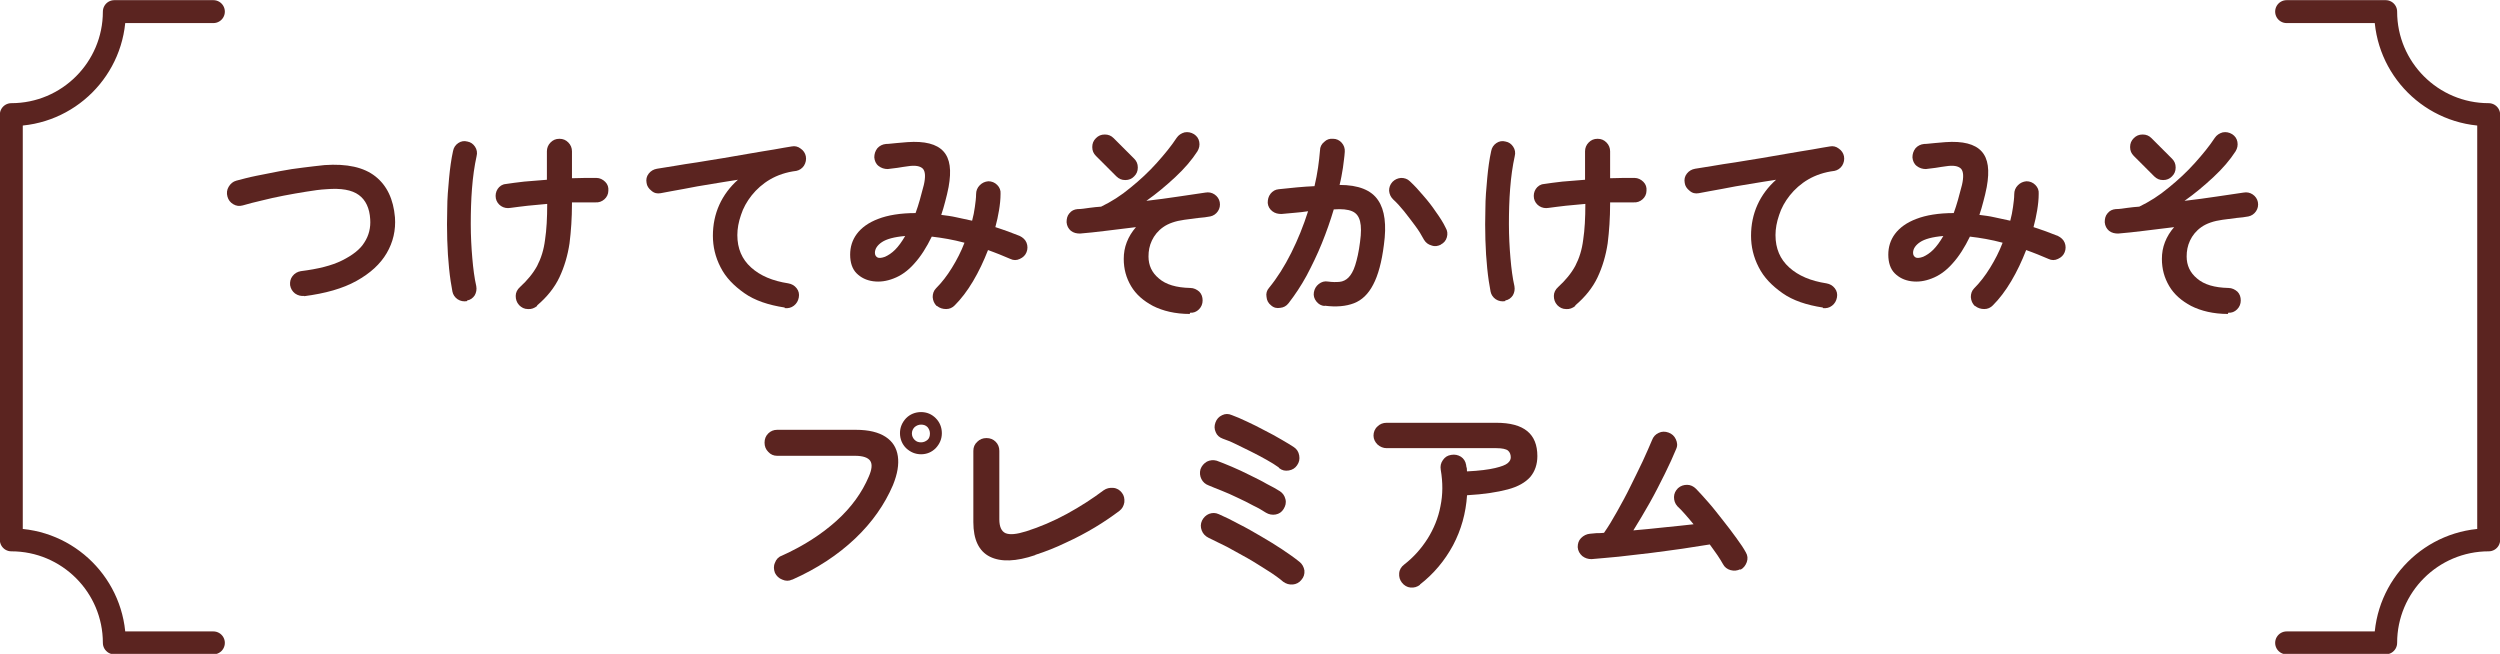 <?xml version="1.0" encoding="UTF-8"?>
<svg id="_レイヤー_2" data-name="レイヤー 2" xmlns="http://www.w3.org/2000/svg" viewBox="0 0 81.78 21.39">
  <defs>
    <style>
      .cls-1 {
        fill: none;
        stroke: #5b2420;
        stroke-linecap: round;
        stroke-linejoin: round;
        stroke-width: .75px;
      }

      .cls-2 {
        fill: #5b2420;
      }
    </style>
  </defs>
  <g id="_原稿" data-name="原稿">
    <g>
      <g>
        <path class="cls-2" d="M9.96,9.68c-.11.01-.21-.01-.31-.08-.09-.07-.14-.16-.16-.27-.01-.11.01-.21.08-.3.07-.09.16-.14.27-.16.56-.07,1.01-.18,1.35-.35s.59-.36.73-.59c.15-.23.21-.49.19-.76-.02-.36-.15-.63-.37-.79-.23-.17-.58-.23-1.07-.19-.19.01-.41.04-.65.08-.24.04-.49.08-.74.13s-.49.1-.72.16c-.23.05-.44.11-.62.16-.11.03-.21.02-.31-.04s-.16-.14-.19-.25c-.03-.11-.02-.22.04-.32s.14-.17.25-.2c.19-.05.41-.11.66-.16.24-.05.5-.1.76-.15.26-.05.52-.09.78-.12s.48-.06.69-.08c.73-.05,1.28.07,1.66.37.38.3.59.75.64,1.34.03.42-.06.81-.27,1.17-.21.36-.54.66-.99.91-.45.25-1.02.41-1.72.5Z"/>
        <path class="cls-2" d="M15.28,9.85c-.11.02-.22,0-.31-.06-.09-.06-.15-.15-.17-.25-.04-.21-.08-.46-.11-.76-.03-.29-.05-.6-.06-.94-.01-.33-.01-.67,0-1.01,0-.34.03-.67.06-1,.03-.32.07-.62.13-.89.02-.11.08-.2.17-.26s.19-.08.3-.05c.11.02.19.08.25.17.06.09.08.2.05.31-.07.32-.12.67-.15,1.06-.03.38-.04.77-.04,1.16s.02.76.05,1.11c.03.35.07.66.13.92.02.11,0,.21-.05.3-.06.09-.14.15-.25.17ZM17.57,10.01c-.09.07-.19.11-.3.1-.12,0-.21-.05-.29-.13-.08-.09-.11-.19-.11-.3s.05-.21.14-.29c.24-.22.43-.45.56-.69.13-.25.22-.53.26-.86.05-.33.07-.71.07-1.17-.22.02-.44.04-.64.06s-.39.05-.56.07c-.11.02-.22,0-.31-.06-.09-.06-.15-.15-.17-.25-.02-.11,0-.22.06-.31.06-.09.15-.15.26-.16.17-.03.38-.05.61-.08.24-.02.48-.04.74-.06v-.93c0-.11.04-.21.12-.29.08-.08.17-.12.29-.12s.21.04.29.12c.08.08.12.18.12.29v.88c.16,0,.31-.01.44-.01h.36c.11,0,.21.05.29.13.08.08.11.18.1.29,0,.11-.05.21-.13.28-.08.07-.18.11-.3.1-.22,0-.47,0-.76,0v.04c0,.47-.03.9-.08,1.3-.06.4-.17.77-.33,1.11s-.41.65-.73.92Z"/>
        <path class="cls-2" d="M25.67,10.06c-.53-.08-.98-.23-1.32-.47s-.61-.51-.78-.85c-.17-.33-.25-.67-.25-1.03s.07-.7.21-1.01.35-.59.61-.82c-.27.04-.56.09-.87.14-.31.05-.61.1-.9.16-.29.05-.54.1-.76.14-.11.02-.21,0-.3-.08-.09-.07-.15-.16-.16-.26-.02-.11,0-.21.07-.3.07-.09.16-.14.27-.16.14-.02.33-.05.56-.09.23-.04.48-.08.76-.12.28-.05.57-.09.86-.14s.58-.1.87-.15c.28-.05.54-.09.78-.13.24-.04.43-.08.58-.1.1-.02.2,0,.29.07.09.06.15.15.17.25.02.11,0,.21-.06.31-.06.09-.15.15-.25.17-.33.04-.62.14-.86.28-.24.14-.44.32-.6.52-.16.2-.28.42-.35.64-.08.23-.12.45-.12.66,0,.44.15.79.45,1.06s.7.44,1.22.52c.11.02.2.07.27.16s.09.19.07.3c-.02.11-.07.2-.16.27s-.19.09-.3.08Z"/>
        <path class="cls-2" d="M30.64,10.01c-.08-.08-.12-.17-.13-.29,0-.11.03-.21.11-.29.19-.19.36-.41.52-.67.16-.26.3-.53.41-.82-.37-.1-.73-.16-1.07-.2-.17.35-.36.65-.57.88-.21.24-.44.4-.68.49-.23.09-.45.12-.67.09s-.4-.12-.54-.26c-.14-.14-.21-.35-.21-.61,0-.25.07-.48.22-.68.15-.2.38-.37.7-.49.31-.12.72-.19,1.22-.19.1-.27.18-.57.27-.92.06-.26.05-.44-.03-.53-.09-.09-.25-.12-.5-.08-.09.01-.2.03-.33.05-.14.02-.24.03-.32.04-.11,0-.21-.03-.3-.1-.09-.07-.13-.17-.14-.28,0-.11.03-.21.1-.3.07-.08.17-.13.28-.14.1,0,.21-.02.35-.03.14-.01.26-.02.35-.03.57-.04.96.06,1.18.3s.27.62.17,1.17c-.03.16-.07.32-.11.47-.04.15-.08.3-.13.44.16.02.33.04.5.08s.34.07.51.11c.04-.15.07-.3.09-.45.02-.15.04-.29.04-.42,0-.11.04-.21.12-.29s.17-.12.28-.13c.11,0,.21.04.29.12s.12.18.11.29c0,.18-.02.36-.05.54-.03.18-.07.37-.12.55.14.05.28.09.41.14.13.05.26.1.39.15.1.05.18.12.22.22s.04.21,0,.31c-.04.1-.11.17-.22.22-.1.05-.21.05-.31,0-.12-.05-.24-.1-.36-.15-.12-.05-.24-.09-.37-.14-.14.36-.3.7-.49,1.02-.19.32-.39.58-.6.79-.08.08-.17.12-.28.12-.11,0-.21-.03-.3-.1ZM28.95,8.4c.11-.05.22-.12.33-.23.11-.11.22-.26.33-.45-.36.03-.61.1-.76.2s-.23.22-.23.35c0,.07.03.12.08.15s.14.02.25-.02Z"/>
        <path class="cls-2" d="M38.92,10.27c-.48,0-.88-.1-1.2-.26-.32-.17-.56-.38-.72-.65-.16-.27-.24-.56-.24-.89,0-.19.03-.37.1-.55.07-.18.17-.34.3-.49-.33.04-.66.08-.98.12-.32.04-.6.07-.85.09-.11,0-.21-.02-.3-.09-.08-.07-.13-.16-.14-.28,0-.11.02-.21.09-.29.07-.09.16-.13.27-.14.12,0,.24-.02.38-.04s.26-.03.39-.04c.33-.16.65-.36.96-.62.31-.25.6-.52.86-.81s.48-.56.65-.82c.06-.09.15-.15.26-.18.11-.02.21,0,.31.06.09.06.15.14.17.25.02.11,0,.21-.06.31-.18.28-.42.56-.72.84-.3.28-.61.54-.95.78.36-.04.71-.09,1.05-.14.33-.05.63-.09.88-.13.11-.02.21,0,.3.06.09.06.15.15.17.25.02.11,0,.21-.06.3s-.15.15-.25.17c-.11.02-.24.04-.39.05-.15.02-.3.04-.46.06-.29.04-.52.12-.69.24-.17.12-.29.27-.37.44s-.11.34-.11.52c0,.29.11.53.34.72.23.2.57.3,1.03.31.11,0,.21.05.29.12.08.08.11.18.11.29,0,.11-.04.21-.12.29s-.18.12-.29.11ZM36.52,5.77l-.67-.67c-.08-.08-.12-.17-.12-.29s.04-.21.12-.29c.08-.08.17-.12.29-.12s.21.04.29.12l.67.67c.08.08.12.17.12.29s-.04.21-.12.29c-.08.08-.17.12-.29.12s-.21-.04-.29-.12Z"/>
        <path class="cls-2" d="M43.33,10.01c-.11-.01-.2-.06-.27-.15-.07-.09-.1-.19-.08-.3.02-.11.07-.2.16-.27.09-.07.19-.1.3-.08.14.02.27.02.38.01.11-.01.21-.06.29-.14.08-.08.16-.21.22-.4.06-.19.12-.44.16-.77.04-.29.04-.51,0-.67-.04-.16-.12-.27-.26-.33-.14-.06-.34-.08-.6-.06-.11.37-.24.74-.39,1.11-.15.37-.32.72-.5,1.06-.18.33-.38.63-.59.9-.07.09-.16.14-.27.15-.11.02-.21,0-.3-.08-.09-.07-.14-.16-.15-.28-.02-.11.01-.21.08-.29.27-.33.51-.71.73-1.15.22-.44.4-.89.55-1.36-.14.02-.28.04-.43.05s-.29.03-.44.04c-.11,0-.21-.02-.3-.09-.09-.07-.14-.16-.15-.27,0-.11.02-.21.09-.3.07-.09.16-.14.27-.15.19-.02.39-.04.59-.06.2-.02.39-.03.58-.04.1-.42.15-.81.18-1.17,0-.11.05-.21.14-.28.08-.08.18-.11.29-.1.11,0,.21.05.28.13.07.08.11.18.1.3-.01.17-.04.34-.06.52-.03.18-.06.37-.11.56.62,0,1.04.17,1.26.5.22.32.28.81.19,1.46-.07.56-.19,1-.35,1.3-.16.31-.37.51-.63.61s-.58.13-.96.08ZM47.14,8c-.1.05-.2.07-.31.03-.11-.03-.19-.09-.25-.19-.08-.15-.17-.3-.29-.46s-.24-.32-.36-.47c-.12-.15-.24-.28-.36-.39-.08-.08-.12-.17-.13-.28,0-.11.03-.2.11-.29.08-.08.17-.12.28-.13.11,0,.21.03.29.11.15.14.29.29.44.47.15.17.29.35.41.53.13.18.24.35.32.52.06.1.07.2.04.31-.03.11-.1.19-.2.24Z"/>
        <path class="cls-2" d="M49.24,9.85c-.11.02-.22,0-.31-.06-.09-.06-.15-.15-.17-.25-.04-.21-.08-.46-.11-.76-.03-.29-.05-.6-.06-.94-.01-.33-.01-.67,0-1.01,0-.34.03-.67.06-1,.03-.32.07-.62.13-.89.02-.11.08-.2.17-.26s.19-.08.3-.05c.11.02.19.08.25.17.06.09.08.2.05.31-.07.32-.12.67-.15,1.06-.03.38-.04.77-.04,1.16s.02.76.05,1.11c.03.35.07.66.13.92.02.11,0,.21-.05.3-.06.09-.14.15-.25.17ZM51.53,10.01c-.09.07-.19.11-.3.1-.12,0-.21-.05-.29-.13-.08-.09-.11-.19-.11-.3s.05-.21.14-.29c.24-.22.43-.45.56-.69.13-.25.22-.53.26-.86.05-.33.07-.71.07-1.17-.22.02-.44.04-.64.06s-.39.05-.56.07c-.11.02-.22,0-.31-.06-.09-.06-.15-.15-.17-.25-.02-.11,0-.22.06-.31.06-.09.15-.15.26-.16.17-.03.38-.05.61-.08.24-.02.48-.04.74-.06v-.93c0-.11.04-.21.12-.29.08-.08.17-.12.29-.12s.21.04.29.12c.08.08.12.18.12.29v.88c.16,0,.31-.01.44-.01h.36c.11,0,.21.05.29.13.08.08.11.18.1.29,0,.11-.05.21-.13.28-.08.07-.18.11-.3.1-.22,0-.47,0-.76,0v.04c0,.47-.03.9-.08,1.3-.06.4-.17.77-.33,1.11s-.41.65-.73.92Z"/>
        <path class="cls-2" d="M59.63,10.06c-.53-.08-.98-.23-1.32-.47s-.61-.51-.78-.85c-.17-.33-.25-.67-.25-1.03s.07-.7.21-1.01.35-.59.61-.82c-.27.04-.56.09-.87.14-.31.05-.61.1-.9.16-.29.05-.54.1-.76.14-.11.02-.21,0-.3-.08-.09-.07-.15-.16-.16-.26-.02-.11,0-.21.07-.3.07-.09.16-.14.27-.16.14-.02.33-.05.56-.09.23-.04.48-.08.76-.12.28-.05.57-.09.86-.14s.58-.1.87-.15c.28-.05.54-.09.78-.13.24-.04.43-.08.58-.1.1-.02.2,0,.29.07.09.06.15.15.17.25.02.11,0,.21-.06.31-.06.09-.15.15-.25.17-.33.04-.62.14-.86.28-.24.14-.44.32-.6.52-.16.2-.28.42-.35.64-.08.23-.12.45-.12.66,0,.44.15.79.45,1.06s.7.44,1.22.52c.11.02.2.07.27.16s.09.19.07.3c-.02.11-.07.2-.16.27s-.19.09-.3.08Z"/>
        <path class="cls-2" d="M64.6,10.01c-.08-.08-.12-.17-.13-.29,0-.11.03-.21.11-.29.19-.19.36-.41.52-.67.16-.26.3-.53.41-.82-.37-.1-.73-.16-1.07-.2-.17.35-.36.65-.57.88-.21.24-.44.4-.68.49-.23.09-.45.12-.67.09s-.4-.12-.54-.26c-.14-.14-.21-.35-.21-.61,0-.25.07-.48.22-.68.15-.2.38-.37.7-.49.31-.12.72-.19,1.22-.19.1-.27.18-.57.27-.92.06-.26.05-.44-.03-.53-.09-.09-.25-.12-.5-.08-.09.01-.2.03-.33.05-.14.02-.24.03-.32.04-.11,0-.21-.03-.3-.1-.09-.07-.13-.17-.14-.28,0-.11.03-.21.1-.3.07-.08.17-.13.28-.14.1,0,.21-.02.35-.03.14-.01.26-.02.35-.03.57-.04.96.06,1.18.3s.27.62.17,1.17c-.03.16-.07.32-.11.47-.04.15-.08.3-.13.44.16.02.33.04.5.08s.34.07.51.11c.04-.15.07-.3.09-.45.02-.15.04-.29.04-.42,0-.11.04-.21.12-.29s.17-.12.28-.13c.11,0,.21.04.29.12s.12.18.11.29c0,.18-.02.36-.05.54-.03.18-.07.37-.12.55.14.05.28.09.41.14.13.05.26.1.39.15.1.05.18.12.22.22s.04.21,0,.31c-.04.1-.11.17-.22.22-.1.05-.21.05-.31,0-.12-.05-.24-.1-.36-.15-.12-.05-.24-.09-.37-.14-.14.36-.3.7-.49,1.02-.19.32-.39.58-.6.79-.08.08-.17.12-.28.12-.11,0-.21-.03-.3-.1ZM62.91,8.4c.11-.05.22-.12.33-.23.11-.11.22-.26.33-.45-.36.03-.61.1-.76.2s-.23.22-.23.35c0,.07.03.12.08.15s.14.02.25-.02Z"/>
        <path class="cls-2" d="M72.88,10.27c-.48,0-.88-.1-1.2-.26-.32-.17-.56-.38-.72-.65-.16-.27-.24-.56-.24-.89,0-.19.03-.37.1-.55.07-.18.17-.34.3-.49-.33.04-.66.08-.98.12-.32.04-.6.07-.85.09-.11,0-.21-.02-.3-.09-.08-.07-.13-.16-.14-.28,0-.11.02-.21.09-.29.07-.09.16-.13.27-.14.12,0,.24-.02.38-.04s.26-.03.39-.04c.33-.16.65-.36.96-.62.31-.25.6-.52.86-.81s.48-.56.65-.82c.06-.09.15-.15.26-.18.11-.02.21,0,.31.06.09.06.15.14.17.25.02.11,0,.21-.06.31-.18.28-.42.56-.72.84-.3.28-.61.54-.95.78.36-.04.71-.09,1.05-.14.33-.05.63-.09.88-.13.11-.02.21,0,.3.06.09.06.15.15.17.25.02.11,0,.21-.06.3s-.15.15-.25.17c-.11.02-.24.04-.39.05-.15.02-.3.04-.46.06-.29.04-.52.12-.69.24-.17.12-.29.27-.37.44s-.11.34-.11.52c0,.29.11.53.34.72.23.2.57.3,1.03.31.11,0,.21.05.29.12.08.08.11.18.11.29,0,.11-.04.21-.12.29s-.18.12-.29.11ZM70.47,5.77l-.67-.67c-.08-.08-.12-.17-.12-.29s.04-.21.12-.29c.08-.08.17-.12.29-.12s.21.04.29.12l.67.67c.08.08.12.17.12.29s-.04.21-.12.29c-.08.08-.17.12-.29.12s-.21-.04-.29-.12Z"/>
        <path class="cls-2" d="M25.91,18.96c-.1.05-.21.05-.32,0-.11-.04-.19-.12-.24-.22-.04-.11-.05-.22,0-.33.04-.11.11-.19.22-.23.71-.32,1.3-.7,1.79-1.14.49-.44.84-.93,1.06-1.45.1-.23.12-.4.05-.51s-.24-.17-.5-.17h-2.55c-.11,0-.21-.04-.29-.13-.08-.08-.12-.18-.12-.3s.04-.22.12-.3c.08-.08.18-.12.29-.12h2.58c.42,0,.74.08.97.23.23.15.36.36.4.63.04.27-.01.58-.16.95-.27.63-.68,1.22-1.24,1.75s-1.24.98-2.05,1.34ZM30.13,14.86c-.19,0-.35-.07-.49-.2-.13-.13-.2-.3-.2-.49s.07-.35.2-.49c.13-.13.3-.2.49-.2s.35.07.48.2c.13.13.2.3.2.49s-.07.35-.2.49c-.13.13-.29.2-.48.2ZM30.13,14.47c.08,0,.15-.03.21-.08s.08-.13.08-.21-.03-.15-.08-.21c-.06-.06-.13-.08-.21-.08s-.15.03-.21.08c-.06.06-.09.13-.09.21s.03.15.09.21c.06.06.13.08.21.08Z"/>
        <path class="cls-2" d="M33.86,18.16c-.62.21-1.12.23-1.48.05s-.54-.56-.54-1.13v-2.33c0-.12.04-.22.13-.3.08-.08.18-.12.3-.12s.22.04.3.12c.08.08.12.18.12.3v2.24c0,.24.07.39.2.45.14.06.36.04.68-.06.44-.14.89-.33,1.33-.57s.84-.5,1.2-.77c.1-.07.2-.09.32-.08.12.01.21.07.28.16.07.09.09.19.08.31-.02.12-.07.21-.16.28-.24.18-.5.36-.8.54-.3.18-.62.35-.95.5-.33.16-.66.29-1,.4Z"/>
        <path class="cls-2" d="M41.41,16.77c-.11-.07-.24-.15-.41-.23-.16-.09-.33-.17-.52-.26-.18-.09-.35-.16-.52-.23-.17-.07-.31-.12-.42-.17-.11-.04-.19-.11-.24-.21-.05-.1-.06-.21-.03-.32.04-.11.11-.19.21-.25.1-.05.21-.06.32-.03.14.05.31.12.5.2s.38.17.58.27.39.19.56.29c.18.09.32.17.43.24.09.06.15.14.18.26s0,.22-.06.32-.15.16-.26.18c-.11.02-.22,0-.32-.06ZM42,19.05c-.15-.13-.33-.26-.54-.39s-.42-.27-.65-.4-.45-.25-.67-.37c-.22-.11-.42-.21-.61-.3-.1-.05-.18-.13-.22-.24-.04-.11-.04-.21.01-.32.05-.1.13-.18.23-.22.11-.04.21-.04.32.01.21.09.43.2.67.33.24.12.48.26.72.4.24.14.47.28.68.42.21.14.41.28.57.41.09.07.14.17.16.28.01.12-.02.22-.1.31-.07.09-.17.14-.28.15-.11.01-.22-.02-.31-.09ZM41.83,15.29c-.11-.08-.24-.16-.4-.25-.16-.09-.33-.18-.51-.27-.18-.09-.35-.17-.51-.25-.16-.08-.3-.13-.41-.17-.11-.04-.19-.11-.23-.21-.05-.11-.05-.21-.01-.32.04-.11.11-.19.22-.24.1-.05.21-.05.32,0,.14.05.3.12.49.21.19.09.38.18.58.29.2.1.38.2.55.3s.31.18.41.25c.09.06.15.15.17.27.02.12,0,.22-.07.32-.06.09-.15.15-.27.17-.12.02-.22,0-.32-.08Z"/>
        <path class="cls-2" d="M46.45,19.13c-.09.07-.19.1-.31.09-.11-.01-.21-.07-.28-.16-.07-.09-.1-.19-.09-.31s.07-.21.16-.28c.31-.24.56-.52.77-.85.2-.32.35-.68.42-1.06.08-.38.08-.78.01-1.19-.02-.12,0-.22.07-.32s.15-.15.27-.17c.12-.02.22,0,.32.06.09.06.15.15.17.27,0,.03.01.07.02.1s0,.07.01.11c.41-.02.71-.06.92-.11.21-.05.34-.1.41-.16.07-.06.1-.12.1-.19,0-.09-.03-.17-.09-.22-.06-.05-.19-.08-.38-.08h-3.59c-.11,0-.21-.04-.3-.12-.08-.08-.13-.18-.13-.29s.04-.22.13-.3c.08-.08.18-.12.3-.12h3.59c.9,0,1.34.36,1.34,1.09,0,.27-.08.5-.23.68-.16.18-.4.32-.74.41-.34.09-.78.16-1.33.19-.04.59-.19,1.13-.46,1.64-.27.5-.63.93-1.08,1.28Z"/>
        <path class="cls-2" d="M56.93,18.62c-.1.05-.21.06-.32.03s-.2-.1-.25-.2c-.04-.08-.11-.18-.18-.29-.08-.11-.16-.23-.25-.35-.26.04-.56.09-.9.14-.33.05-.68.09-1.04.14-.36.04-.71.08-1.04.12-.34.03-.63.06-.89.08-.11,0-.21-.03-.3-.1-.09-.08-.14-.17-.15-.29,0-.12.03-.22.11-.3s.18-.13.29-.14c.07,0,.15-.02.22-.02.08,0,.16,0,.24-.01.14-.2.28-.43.43-.7s.3-.54.44-.83.28-.56.4-.82c.12-.26.22-.49.3-.68.04-.11.11-.19.22-.24.1-.05.21-.05.32-.01.11.04.19.11.24.22.05.11.06.21.01.32-.1.24-.22.51-.37.81s-.31.62-.49.94c-.18.32-.36.62-.54.91.33-.03.67-.06,1.02-.1.34-.03.66-.07.95-.1-.1-.12-.19-.23-.28-.33-.09-.1-.17-.19-.25-.26-.08-.09-.11-.19-.11-.3s.05-.21.13-.29c.09-.08.19-.11.3-.11.11,0,.21.05.29.13.12.12.25.27.41.45s.31.38.47.58c.16.2.31.4.44.58.14.19.24.34.31.47.06.1.07.21.03.32s-.11.2-.21.25Z"/>
      </g>
      <path class="cls-1" d="M6.98.38h-3.24c0,1.86-1.51,3.37-3.37,3.37v13.91c1.86,0,3.37,1.51,3.37,3.37h3.24"/>
      <path class="cls-1" d="M74.8.38h3.24c0,1.86,1.51,3.37,3.37,3.37v13.91c-1.86,0-3.37,1.51-3.37,3.37h-3.24"/>
    </g>
  </g>
</svg>
